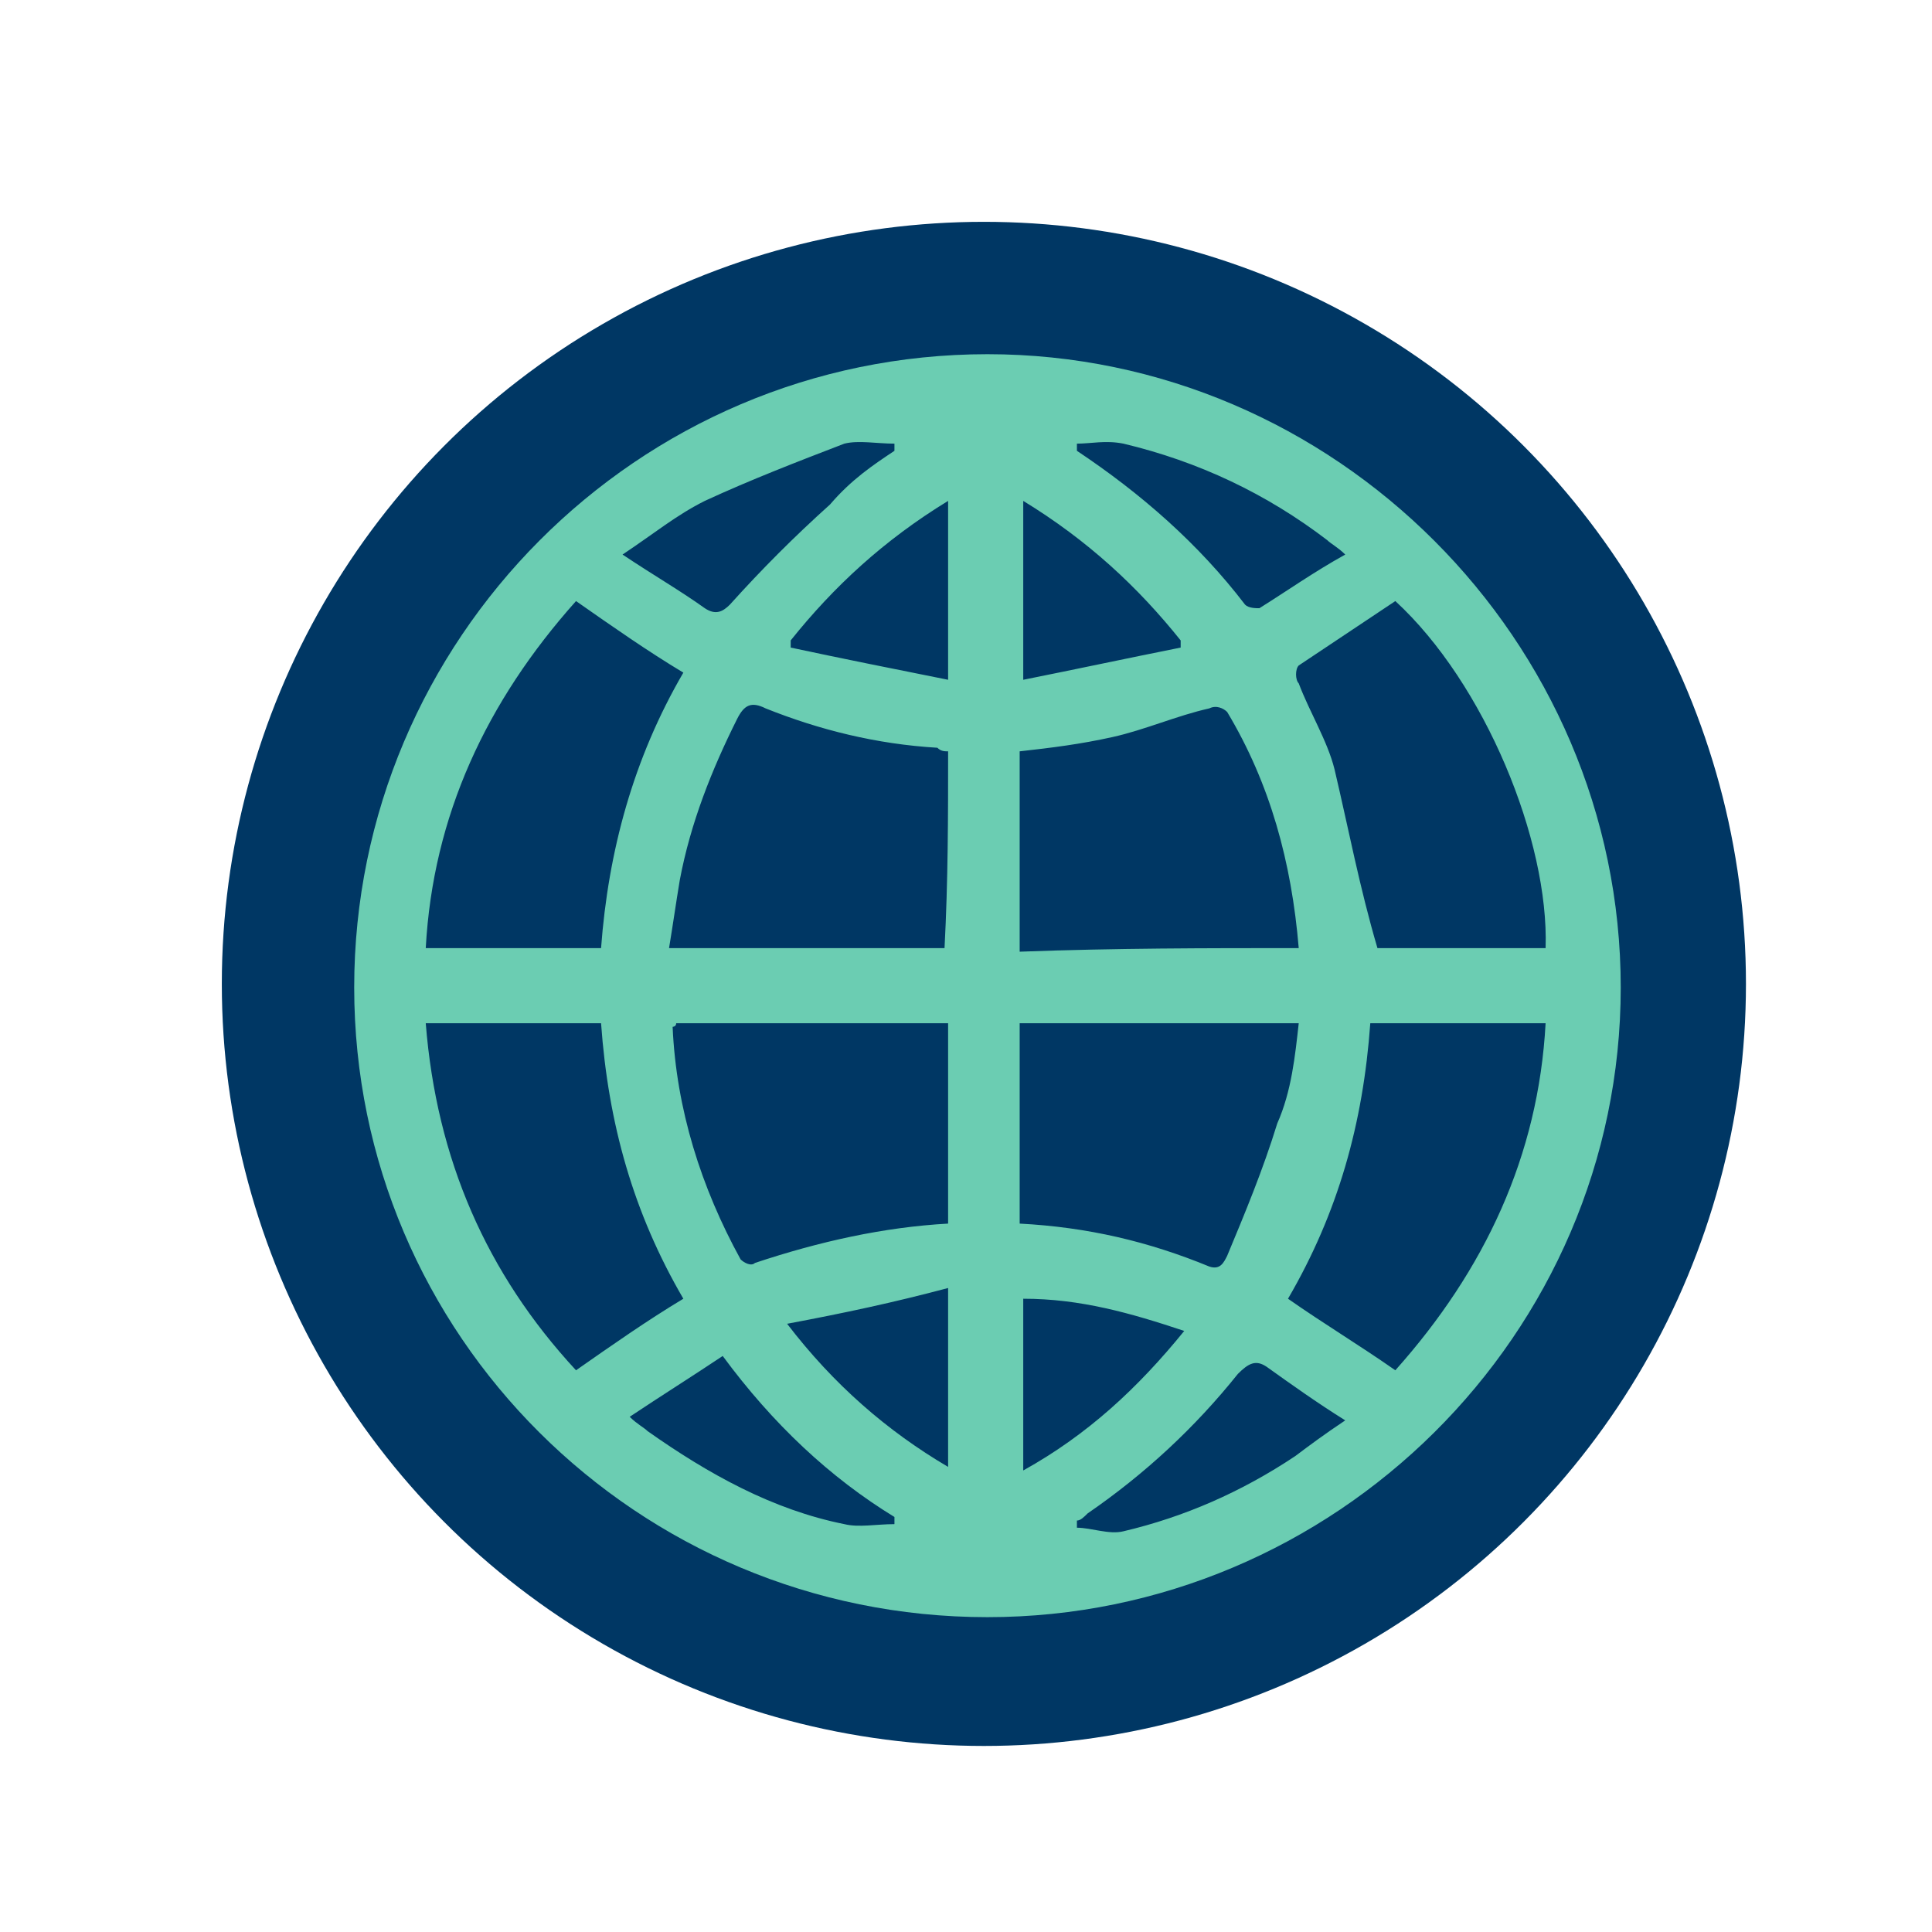 <?xml version="1.0" encoding="utf-8"?>
<!-- Generator: Adobe Illustrator 25.0.0, SVG Export Plug-In . SVG Version: 6.00 Build 0)  -->
<svg version="1.1" id="Layer_1" xmlns="http://www.w3.org/2000/svg" xmlns:xlink="http://www.w3.org/1999/xlink" x="0px" y="0px"
	 viewBox="0 0 54 54" style="enable-background:new 0 0 54 54;" xml:space="preserve">
<style type="text/css">
	.st0{fill:#003764;}
	.st1{fill:#6BCDB2;}
</style>
<circle class="st0" cx="27.5" cy="27.5" r="21.3"/>
<path class="st1" d="M9.9,27.6c0-9.7,7.9-17.7,17.7-17.7c9.7,0,17.7,8,17.7,17.7s-8,17.6-17.7,17.6C17.8,45.2,9.9,37.3,9.9,27.6z
	 M26.5,21c-0.1,0-0.2,0-0.3-0.1c-1.7-0.1-3.3-0.5-4.8-1.1c-0.4-0.2-0.6-0.1-0.8,0.3c-0.7,1.4-1.3,2.9-1.6,4.5
	c-0.1,0.6-0.2,1.3-0.3,1.9c2.6,0,5.2,0,7.7,0C26.5,24.6,26.5,22.8,26.5,21z M36.3,26.5c-0.2-2.4-0.8-4.6-2-6.6
	c-0.1-0.1-0.3-0.2-0.5-0.1c-0.9,0.2-1.8,0.6-2.7,0.8c-0.9,0.2-1.7,0.3-2.6,0.4c0,1.9,0,3.7,0,5.6C31.2,26.5,33.7,26.5,36.3,26.5z
	 M26.5,34.2c0-1.9,0-3.8,0-5.6c-2.6,0-5.1,0-7.6,0c0,0.1-0.1,0.1-0.1,0.1c0.1,2.3,0.8,4.5,1.9,6.5c0.1,0.1,0.3,0.2,0.4,0.1
	C22.9,34.7,24.7,34.3,26.5,34.2z M36.3,28.6c-2.7,0-5.2,0-7.8,0c0,1.9,0,3.7,0,5.6c1.9,0.1,3.6,0.5,5.3,1.2c0.3,0.1,0.4-0.1,0.5-0.3
	c0.5-1.2,1-2.4,1.4-3.7C36.1,30.5,36.2,29.5,36.3,28.6z M16.1,16.8c-2.5,2.8-4,6-4.2,9.7c1.7,0,3.3,0,4.9,0c0.2-2.7,0.9-5.3,2.3-7.7
	C18.1,18.2,17.1,17.5,16.1,16.8z M38.5,26.5c1.5,0,3.1,0,4.7,0c0.1-3-1.7-7.4-4.2-9.7c-0.9,0.6-1.8,1.2-2.7,1.8
	c-0.1,0.1-0.1,0.4,0,0.5c0.3,0.8,0.8,1.6,1,2.4C37.7,23.2,38,24.8,38.5,26.5z M19.1,36.3c-1.4-2.4-2.1-4.9-2.3-7.7
	c-1.7,0-3.3,0-4.9,0c0.3,3.8,1.7,7,4.2,9.7C17.1,37.6,18.1,36.9,19.1,36.3z M39,38.3c2.5-2.8,4-6,4.2-9.7c-1.7,0-3.3,0-4.9,0
	c-0.2,2.8-0.9,5.3-2.3,7.7C37,37,38,37.6,39,38.3z M30.1,12.4c0,0.1,0,0.1,0,0.2c1.8,1.2,3.4,2.6,4.7,4.3c0.1,0.1,0.3,0.1,0.4,0.1
	c0.8-0.5,1.5-1,2.4-1.5c-0.2-0.2-0.4-0.3-0.5-0.4c-1.7-1.3-3.6-2.2-5.7-2.7C30.9,12.3,30.5,12.4,30.1,12.4z M30.1,42.5
	c0,0.1,0,0.1,0,0.2c0.4,0,0.9,0.2,1.3,0.1c1.7-0.4,3.3-1.1,4.8-2.1c0.4-0.3,0.8-0.6,1.4-1c-0.8-0.5-1.5-1-2.2-1.5
	c-0.3-0.2-0.5-0.1-0.8,0.2c-1.2,1.5-2.6,2.8-4.2,3.9C30.3,42.4,30.2,42.5,30.1,42.5z M25,12.6c0-0.1,0-0.1,0-0.2c-0.5,0-1-0.1-1.4,0
	c-1.3,0.5-2.6,1-3.9,1.6c-0.8,0.4-1.4,0.9-2.3,1.5c0.9,0.6,1.6,1,2.3,1.5c0.3,0.2,0.5,0.1,0.7-0.1c0.9-1,1.8-1.9,2.8-2.8
	C23.8,13.4,24.4,13,25,12.6z M20.2,37.9c-0.9,0.6-1.7,1.1-2.6,1.7c0.2,0.2,0.4,0.3,0.5,0.4c1.7,1.2,3.5,2.2,5.5,2.6
	c0.4,0.1,0.9,0,1.4,0c0-0.1,0-0.1,0-0.2C23.2,41.3,21.6,39.8,20.2,37.9z M22,37c1.3,1.7,2.8,3,4.5,4c0-1.7,0-3.3,0-5
	C25,36.4,23.6,36.7,22,37z M28.6,41.1c1.8-1,3.2-2.3,4.5-3.9c-1.5-0.5-2.9-0.9-4.5-0.9C28.6,37.8,28.6,39.4,28.6,41.1z M22.1,17.9
	c0,0.1,0,0.1,0,0.2c1.4,0.3,2.9,0.6,4.4,0.9c0-1.8,0-3.3,0-5C24.7,15.1,23.3,16.4,22.1,17.9z M33,18.1c0-0.1,0-0.2,0-0.2
	c-1.2-1.5-2.6-2.8-4.4-3.9c0,1.7,0,3.3,0,5C30.1,18.7,31.5,18.4,33,18.1z"/>
</svg>
